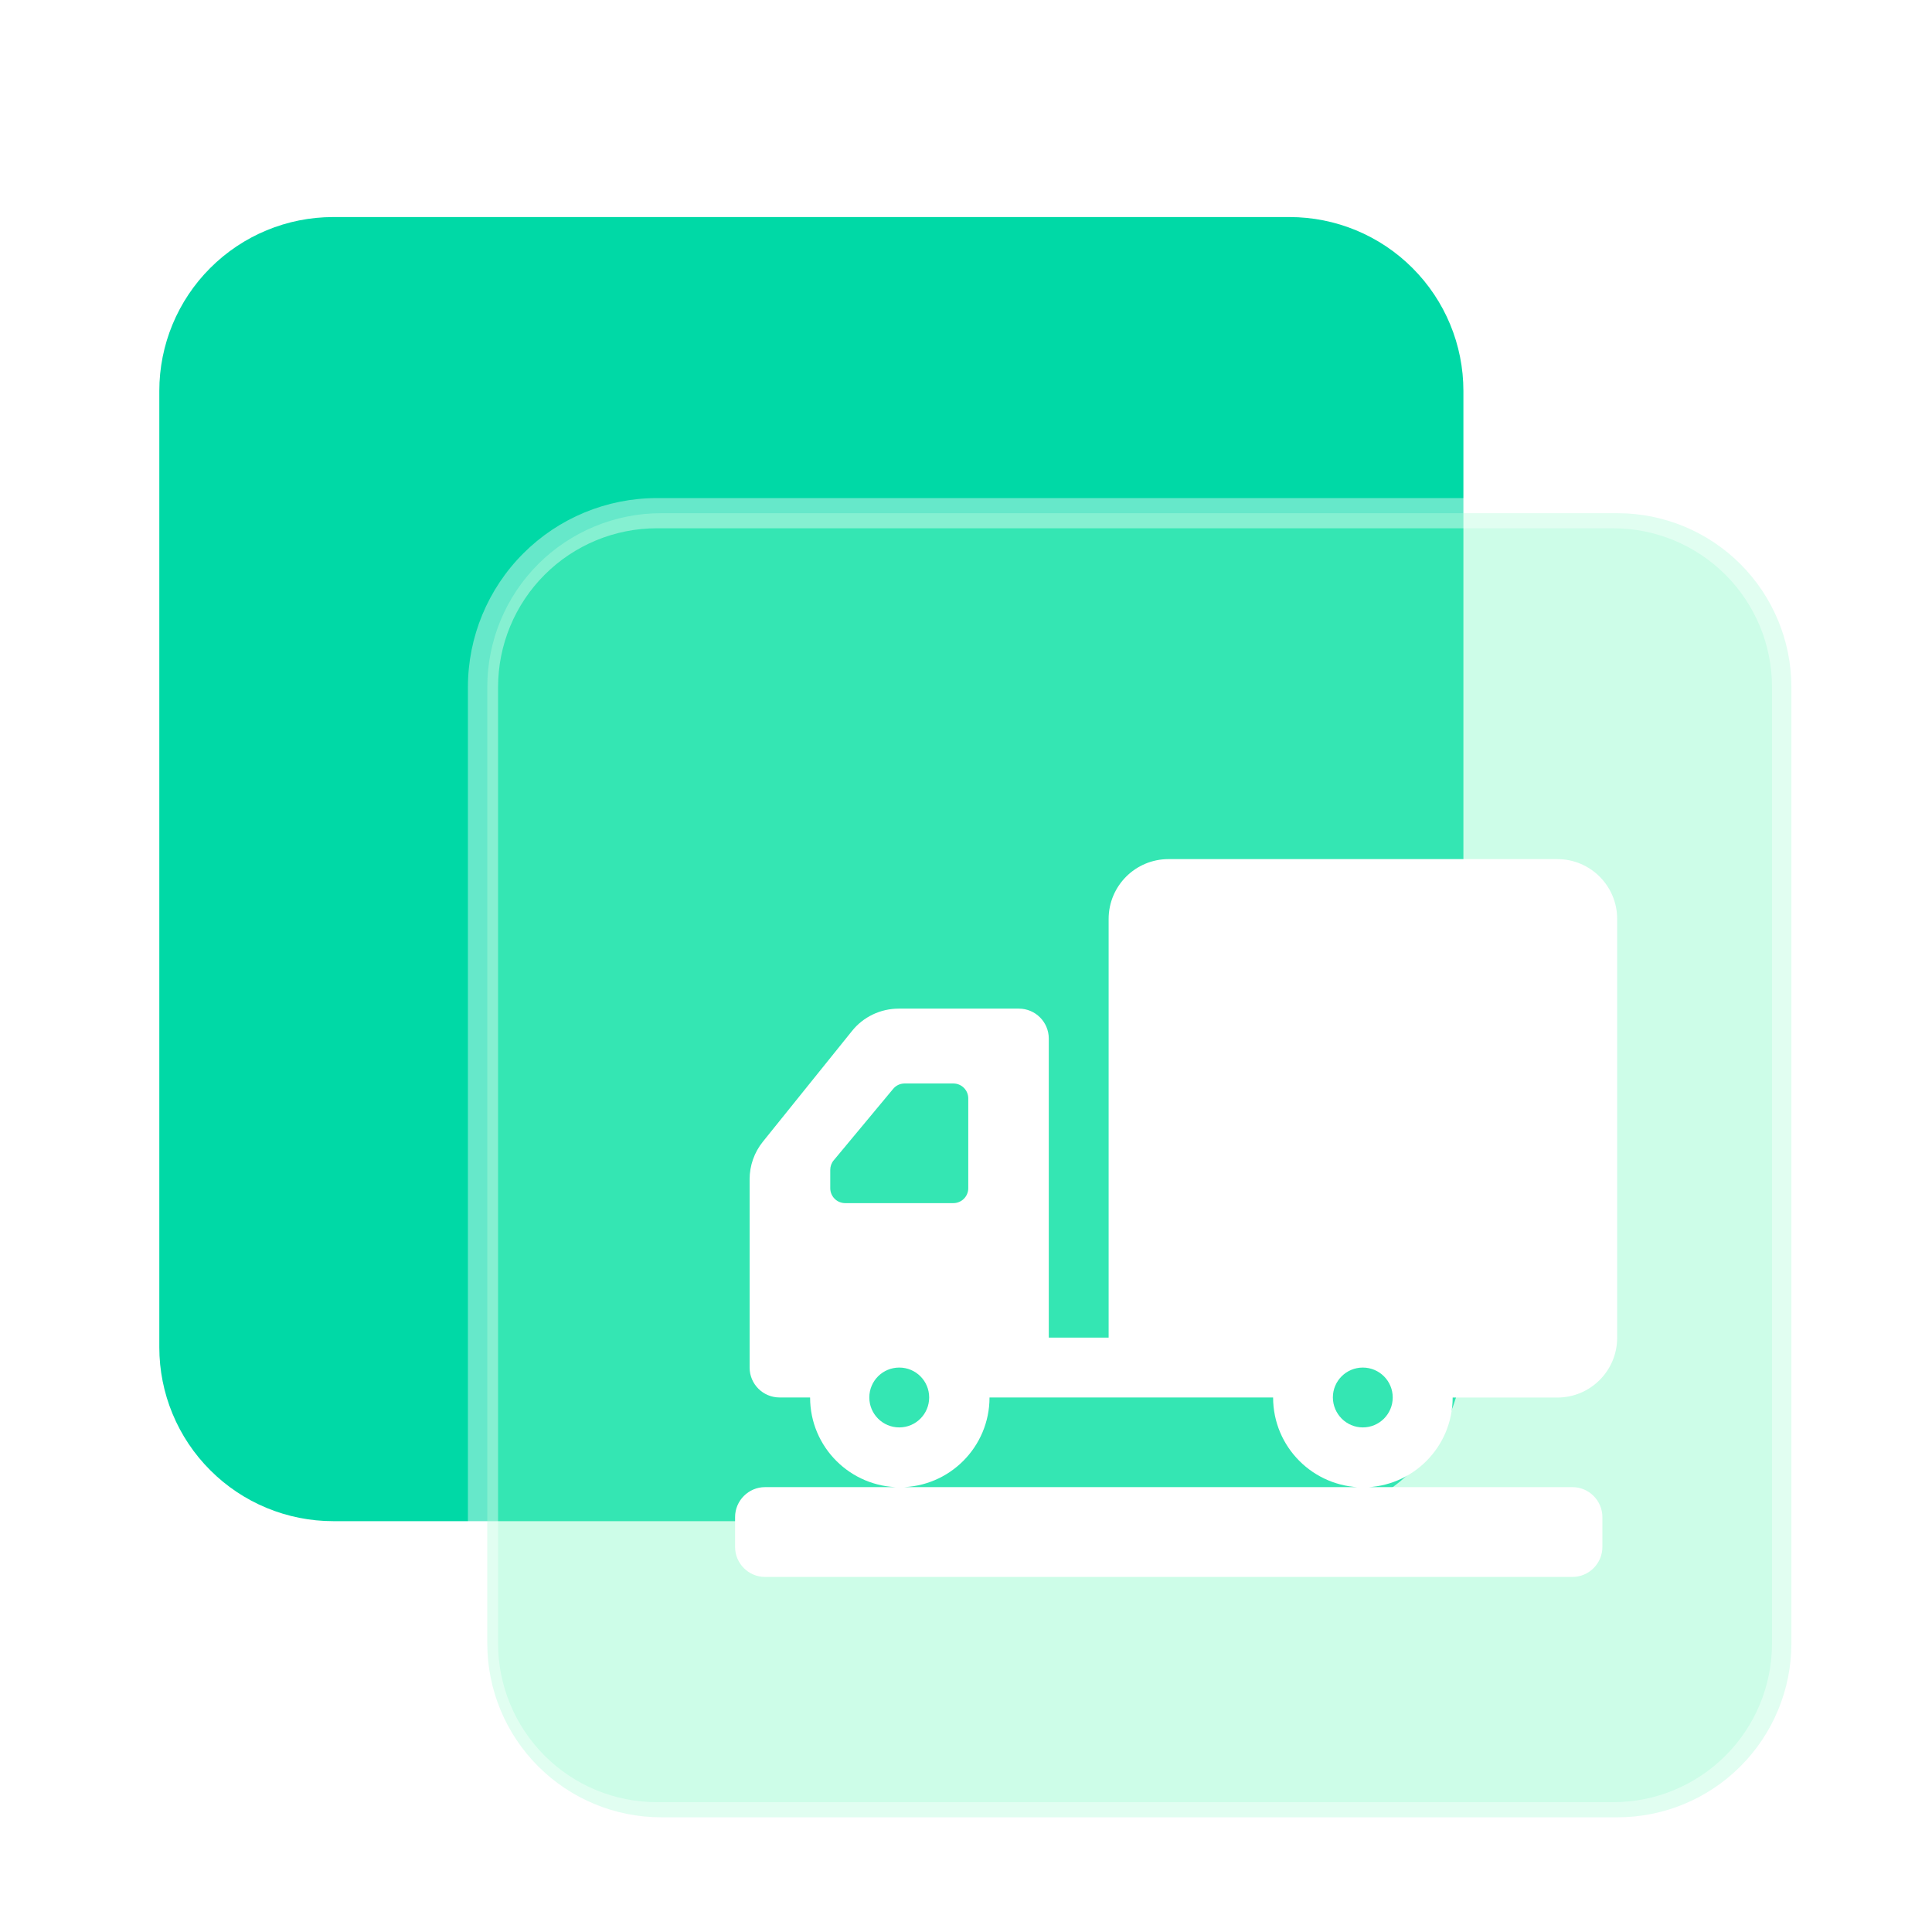 <svg width="46" height="46" viewBox="0 0 46 46" fill="none" xmlns="http://www.w3.org/2000/svg">
<path d="M30.703 5.168H7.933C6.835 5.168 5.782 5.604 5.006 6.381C4.229 7.157 3.793 8.21 3.793 9.308V32.078C3.793 32.622 3.9 33.16 4.108 33.662C4.316 34.165 4.621 34.621 5.006 35.005C5.39 35.39 5.846 35.695 6.349 35.903C6.851 36.111 7.389 36.218 7.933 36.218H30.703C31.801 36.218 32.854 35.782 33.63 35.005C34.407 34.229 34.843 33.176 34.843 32.078V9.308C34.843 8.21 34.407 7.157 33.63 6.381C32.854 5.604 31.801 5.168 30.703 5.168Z" fill="#00D9A6"/>
<path opacity="0.4" d="M38.512 12.219H15.742C14.644 12.219 13.591 12.655 12.814 13.431C12.038 14.208 11.602 15.261 11.602 16.359V39.129C11.602 40.227 12.038 41.28 12.814 42.056C13.591 42.833 14.644 43.269 15.742 43.269H38.512C39.61 43.269 40.663 42.833 41.439 42.056C42.215 41.28 42.652 40.227 42.652 39.129V16.359C42.652 15.261 42.215 14.208 41.439 13.431C40.663 12.655 39.61 12.219 38.512 12.219Z" fill="#82FAC6"/>
<path opacity="0.4" d="M15.64 12.578H38.41C39.413 12.578 40.374 12.976 41.083 13.685C41.792 14.394 42.191 15.356 42.191 16.359V39.129C42.191 40.131 41.792 41.093 41.083 41.802C40.374 42.511 39.413 42.909 38.41 42.909H15.64C14.637 42.909 13.676 42.511 12.967 41.802C12.258 41.093 11.859 40.131 11.859 39.129V16.359C11.859 15.356 12.258 14.394 12.967 13.685C13.676 12.976 14.637 12.578 15.64 12.578ZM42.909 16.359C42.909 15.165 42.435 14.021 41.592 13.177C40.748 12.333 39.603 11.859 38.41 11.859H15.64C14.447 11.859 13.302 12.333 12.459 13.177C11.615 14.021 11.141 15.165 11.141 16.359V39.129C11.141 40.322 11.615 41.467 12.459 42.31C13.302 43.154 14.447 43.628 15.64 43.628H38.41C39.603 43.628 40.748 43.154 41.592 42.31C42.435 41.467 42.909 40.322 42.909 39.129V16.359Z" fill="white"/>
<g filter="url(#filter0_d_2132_25590)">
<path d="M30.312 32.273H23.56C23.56 33.452 22.604 34.41 21.425 34.41C20.246 34.41 19.288 33.454 19.288 32.275V32.273H18.561C18.167 32.273 17.848 31.954 17.848 31.561V27.077C17.848 26.753 17.959 26.437 18.163 26.184L20.286 23.547C20.555 23.21 20.966 23.015 21.397 23.015H24.259C24.652 23.015 24.971 23.334 24.971 23.728V30.848H26.396V20.88C26.396 20.093 27.034 19.455 27.821 19.455H37.079C37.866 19.455 38.504 20.093 38.504 20.88V30.85C38.504 31.638 37.866 32.275 37.079 32.275H34.587C34.587 33.454 33.631 34.413 32.452 34.413C31.269 34.41 30.312 33.454 30.312 32.273ZM21.411 32.986C21.805 32.986 22.123 32.667 22.123 32.273C22.123 31.879 21.805 31.561 21.411 31.561C21.017 31.561 20.698 31.879 20.698 32.273C20.698 32.667 21.017 32.986 21.411 32.986ZM23.054 25.153C23.054 24.956 22.895 24.797 22.698 24.797H21.54C21.434 24.797 21.334 24.843 21.266 24.925L19.85 26.627C19.796 26.69 19.768 26.772 19.768 26.854V27.29C19.768 27.487 19.927 27.646 20.124 27.646H22.698C22.895 27.646 23.054 27.487 23.054 27.29V25.153ZM32.448 32.986C32.841 32.986 33.16 32.667 33.16 32.273C33.16 31.879 32.841 31.561 32.448 31.561C32.054 31.561 31.735 31.879 31.735 32.273C31.738 32.667 32.056 32.986 32.448 32.986ZM18.214 34.408H37.44C37.831 34.408 38.152 34.729 38.152 35.121V35.833C38.152 36.225 37.831 36.546 37.44 36.546H18.214C17.823 36.546 17.502 36.225 17.502 35.833V35.121C17.502 34.729 17.823 34.408 18.214 34.408Z" fill="white"/>
</g>
<defs>
<filter id="filter0_d_2132_25590" x="15.9" y="18.855" width="24.204" height="20.29" filterUnits="userSpaceOnUse" color-interpolation-filters="sRGB">
<feFlood flood-opacity="0" result="BackgroundImageFix"/>
<feColorMatrix in="SourceAlpha" type="matrix" values="0 0 0 0 0 0 0 0 0 0 0 0 0 0 0 0 0 0 127 0" result="hardAlpha"/>
<feOffset dy="1"/>
<feGaussianBlur stdDeviation="0.8"/>
<feComposite in2="hardAlpha" operator="out"/>
<feColorMatrix type="matrix" values="0 0 0 0 0.107 0 0 0 0 0.827 0 0 0 0 0.658 0 0 0 1 0"/>
<feBlend mode="normal" in2="BackgroundImageFix" result="effect1_dropShadow_2132_25590"/>
<feBlend mode="normal" in="SourceGraphic" in2="effect1_dropShadow_2132_25590" result="shape"/>
</filter>
</defs>
</svg>
